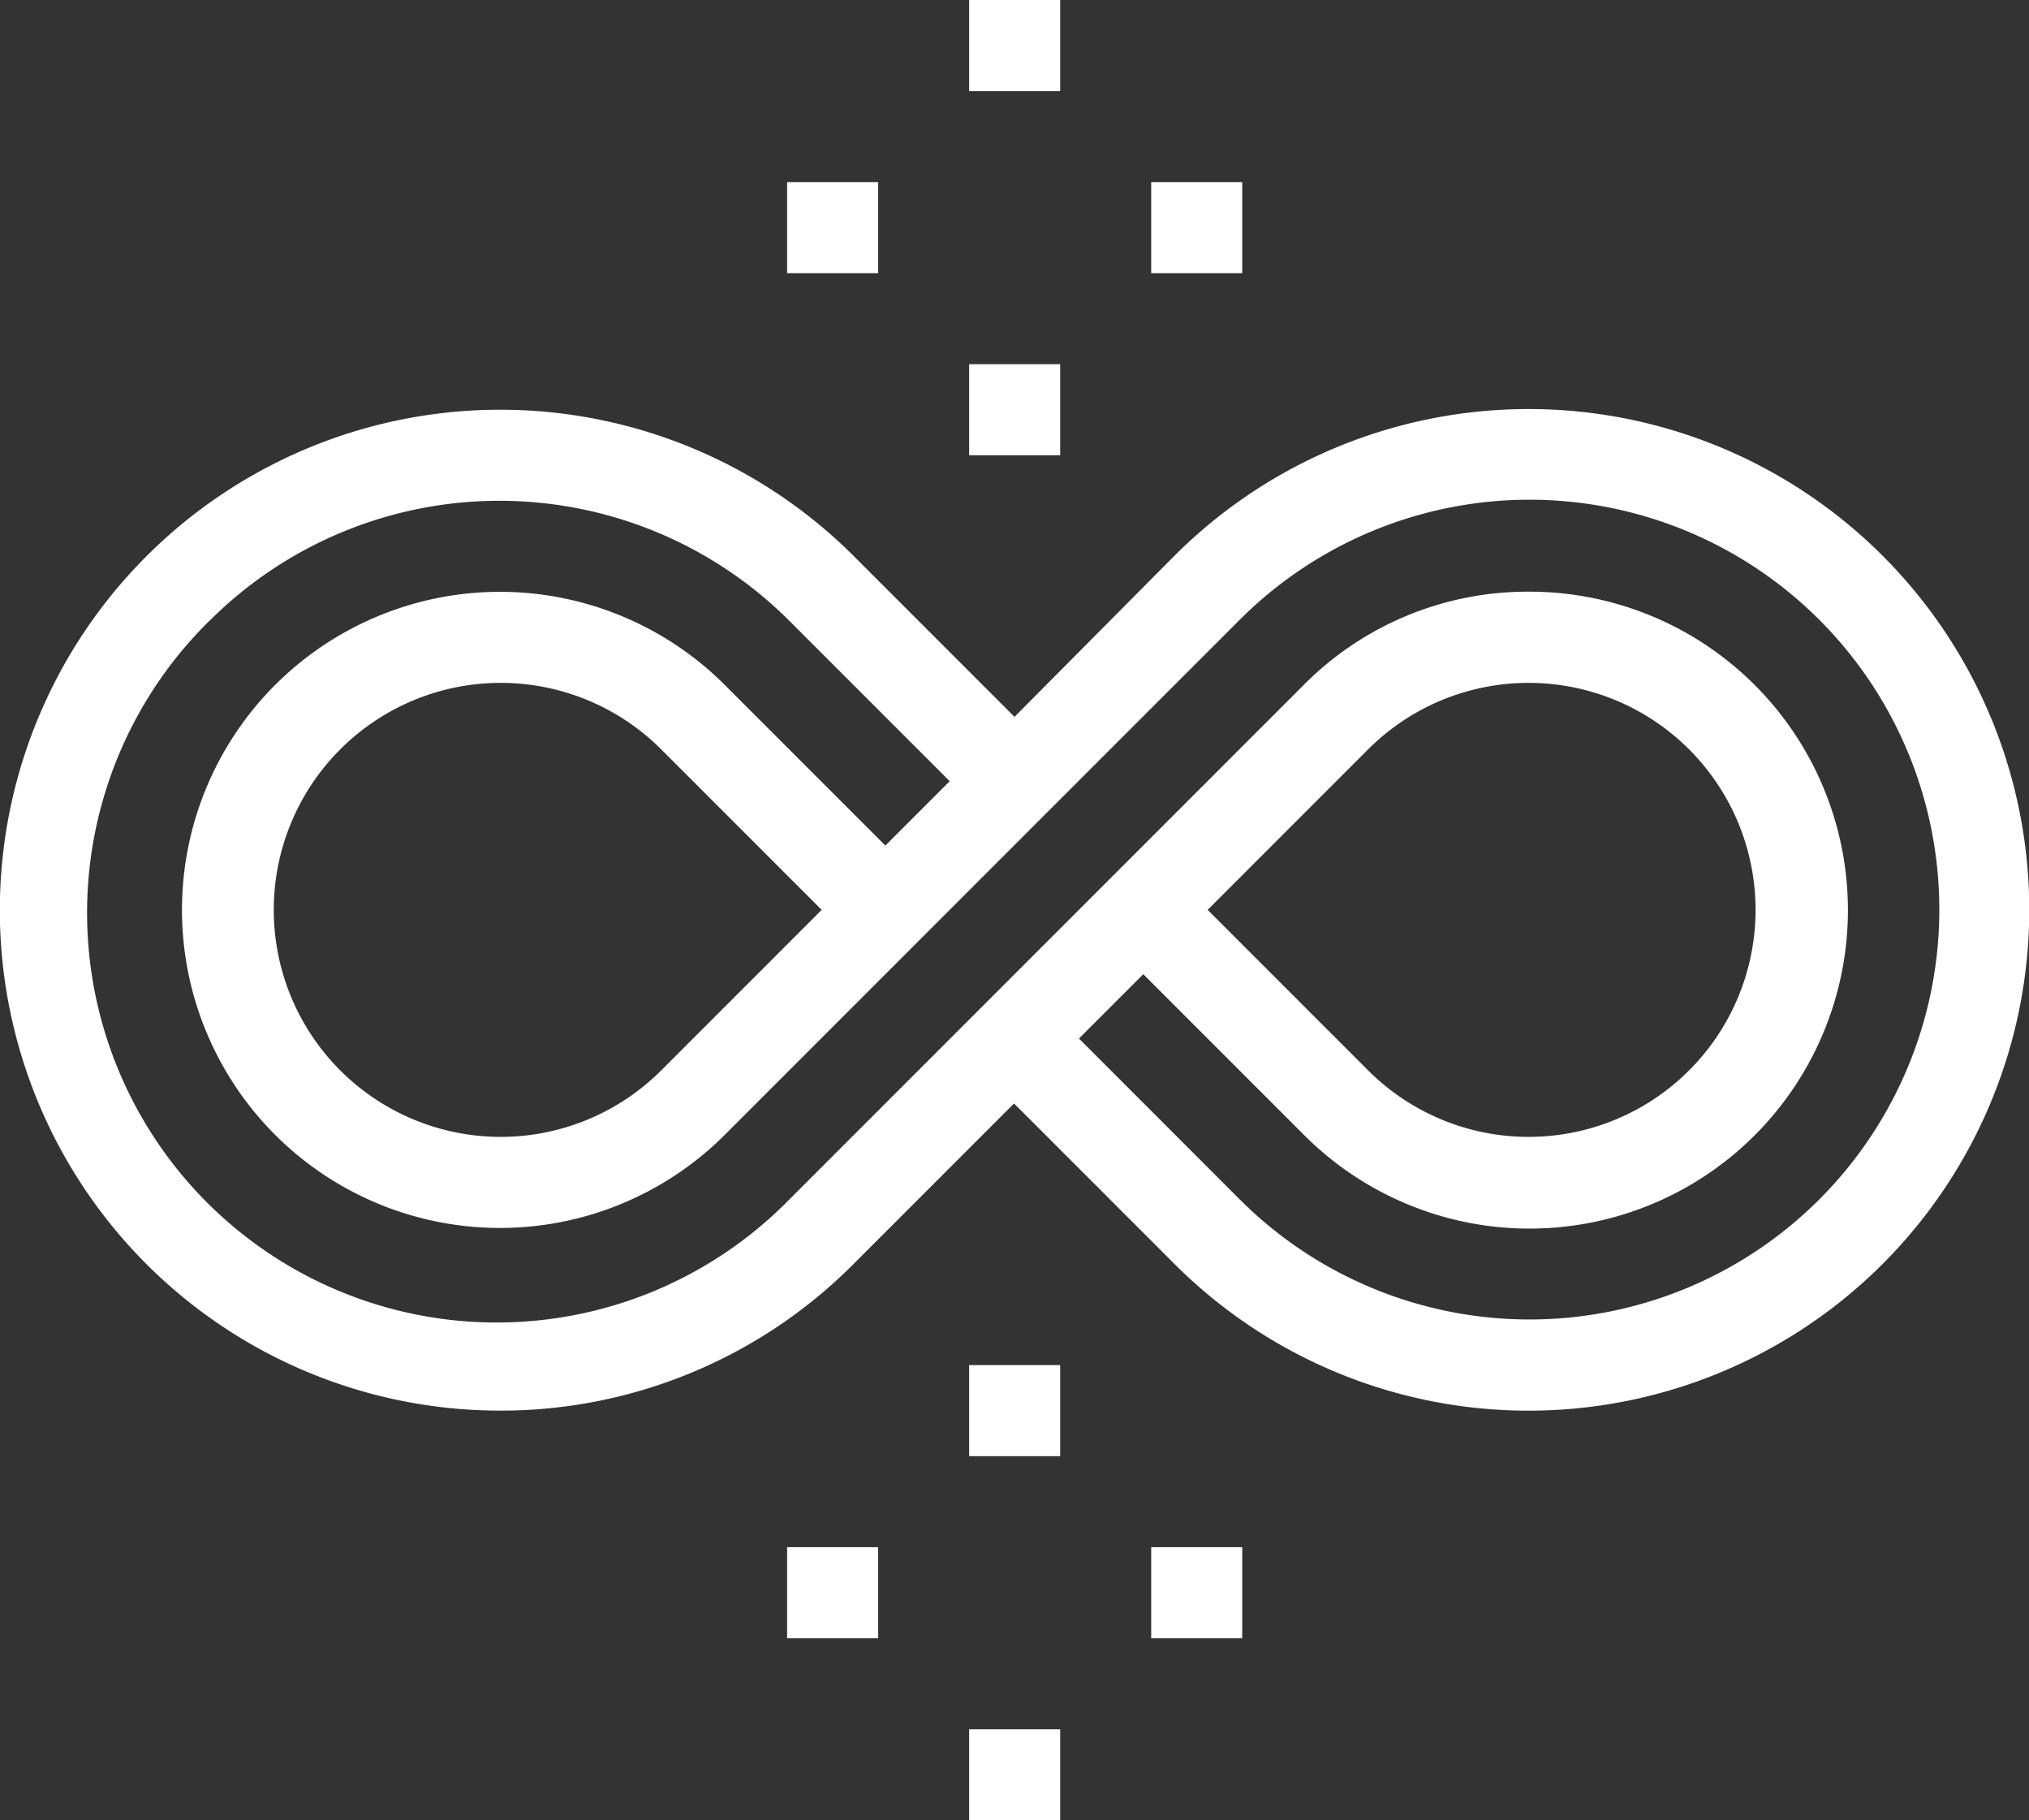<svg id="all-inclusive" xmlns="http://www.w3.org/2000/svg" width="62" height="55.612" viewBox="0 0 62 55.612">
  <rect x="0" y="0" width="62" height="55.612" fill="#333333" stroke="none"/>
  <path id="Path_47" data-name="Path 47" d="M104.061,98.037a15.2,15.2,0,0,0,10.811-4.469l4.914-4.914,4.914,4.914a15.3,15.3,0,1,0-.019-21.64L119.8,76.842l-4.914-4.914a15.289,15.289,0,1,0-10.829,26.109ZM95.216,73.894a12.535,12.535,0,0,1,17.69,0l4.914,4.914-1.966,1.966-4.914-4.914a9.717,9.717,0,1,0,0,13.759l15.743-15.743a12.522,12.522,0,1,1,0,17.709L121.77,86.67l1.966-1.966,4.914,4.914a9.729,9.729,0,1,0,6.88-16.6h0a9.631,9.631,0,0,0-6.88,2.837L112.906,91.6a12.516,12.516,0,1,1-17.69-17.709Zm18.692,8.845-4.914,4.914a6.935,6.935,0,1,1,0-9.828Zm11.794,0,4.914-4.914a6.935,6.935,0,1,1,0,9.828Z" transform="translate(-88.8 -54.942)" fill="#fff"/>
  <path id="Path_48" data-name="Path 48" d="M278.5,30h2.782v2.782H278.5Z" transform="translate(-243.323 -24.437)" fill="#fff"/>
  <path id="Path_49" data-name="Path 49" d="M218.5,30h2.782v2.782H218.5Z" transform="translate(-194.448 -24.437)" fill="#fff"/>
  <path id="Path_50" data-name="Path 50" d="M248.5,0h2.782V2.782H248.5Z" transform="translate(-218.886)" fill="#fff"/>
  <path id="Path_51" data-name="Path 51" d="M248.5,60h2.782v2.782H248.5Z" transform="translate(-218.886 -48.874)" fill="#fff"/>
  <path id="Path_52" data-name="Path 52" d="M248.5,284.9h2.782v2.782H248.5Z" transform="translate(-218.886 -232.07)" fill="#fff"/>
  <path id="Path_53" data-name="Path 53" d="M218.5,254.9h2.782v2.782H218.5Z" transform="translate(-194.448 -207.633)" fill="#fff"/>
  <path id="Path_54" data-name="Path 54" d="M278.5,254.9h2.782v2.782H278.5Z" transform="translate(-243.323 -207.633)" fill="#fff"/>
  <path id="Path_55" data-name="Path 55" d="M248.5,224.9h2.782v2.782H248.5Z" transform="translate(-218.886 -183.196)" fill="#fff"/>
</svg>
